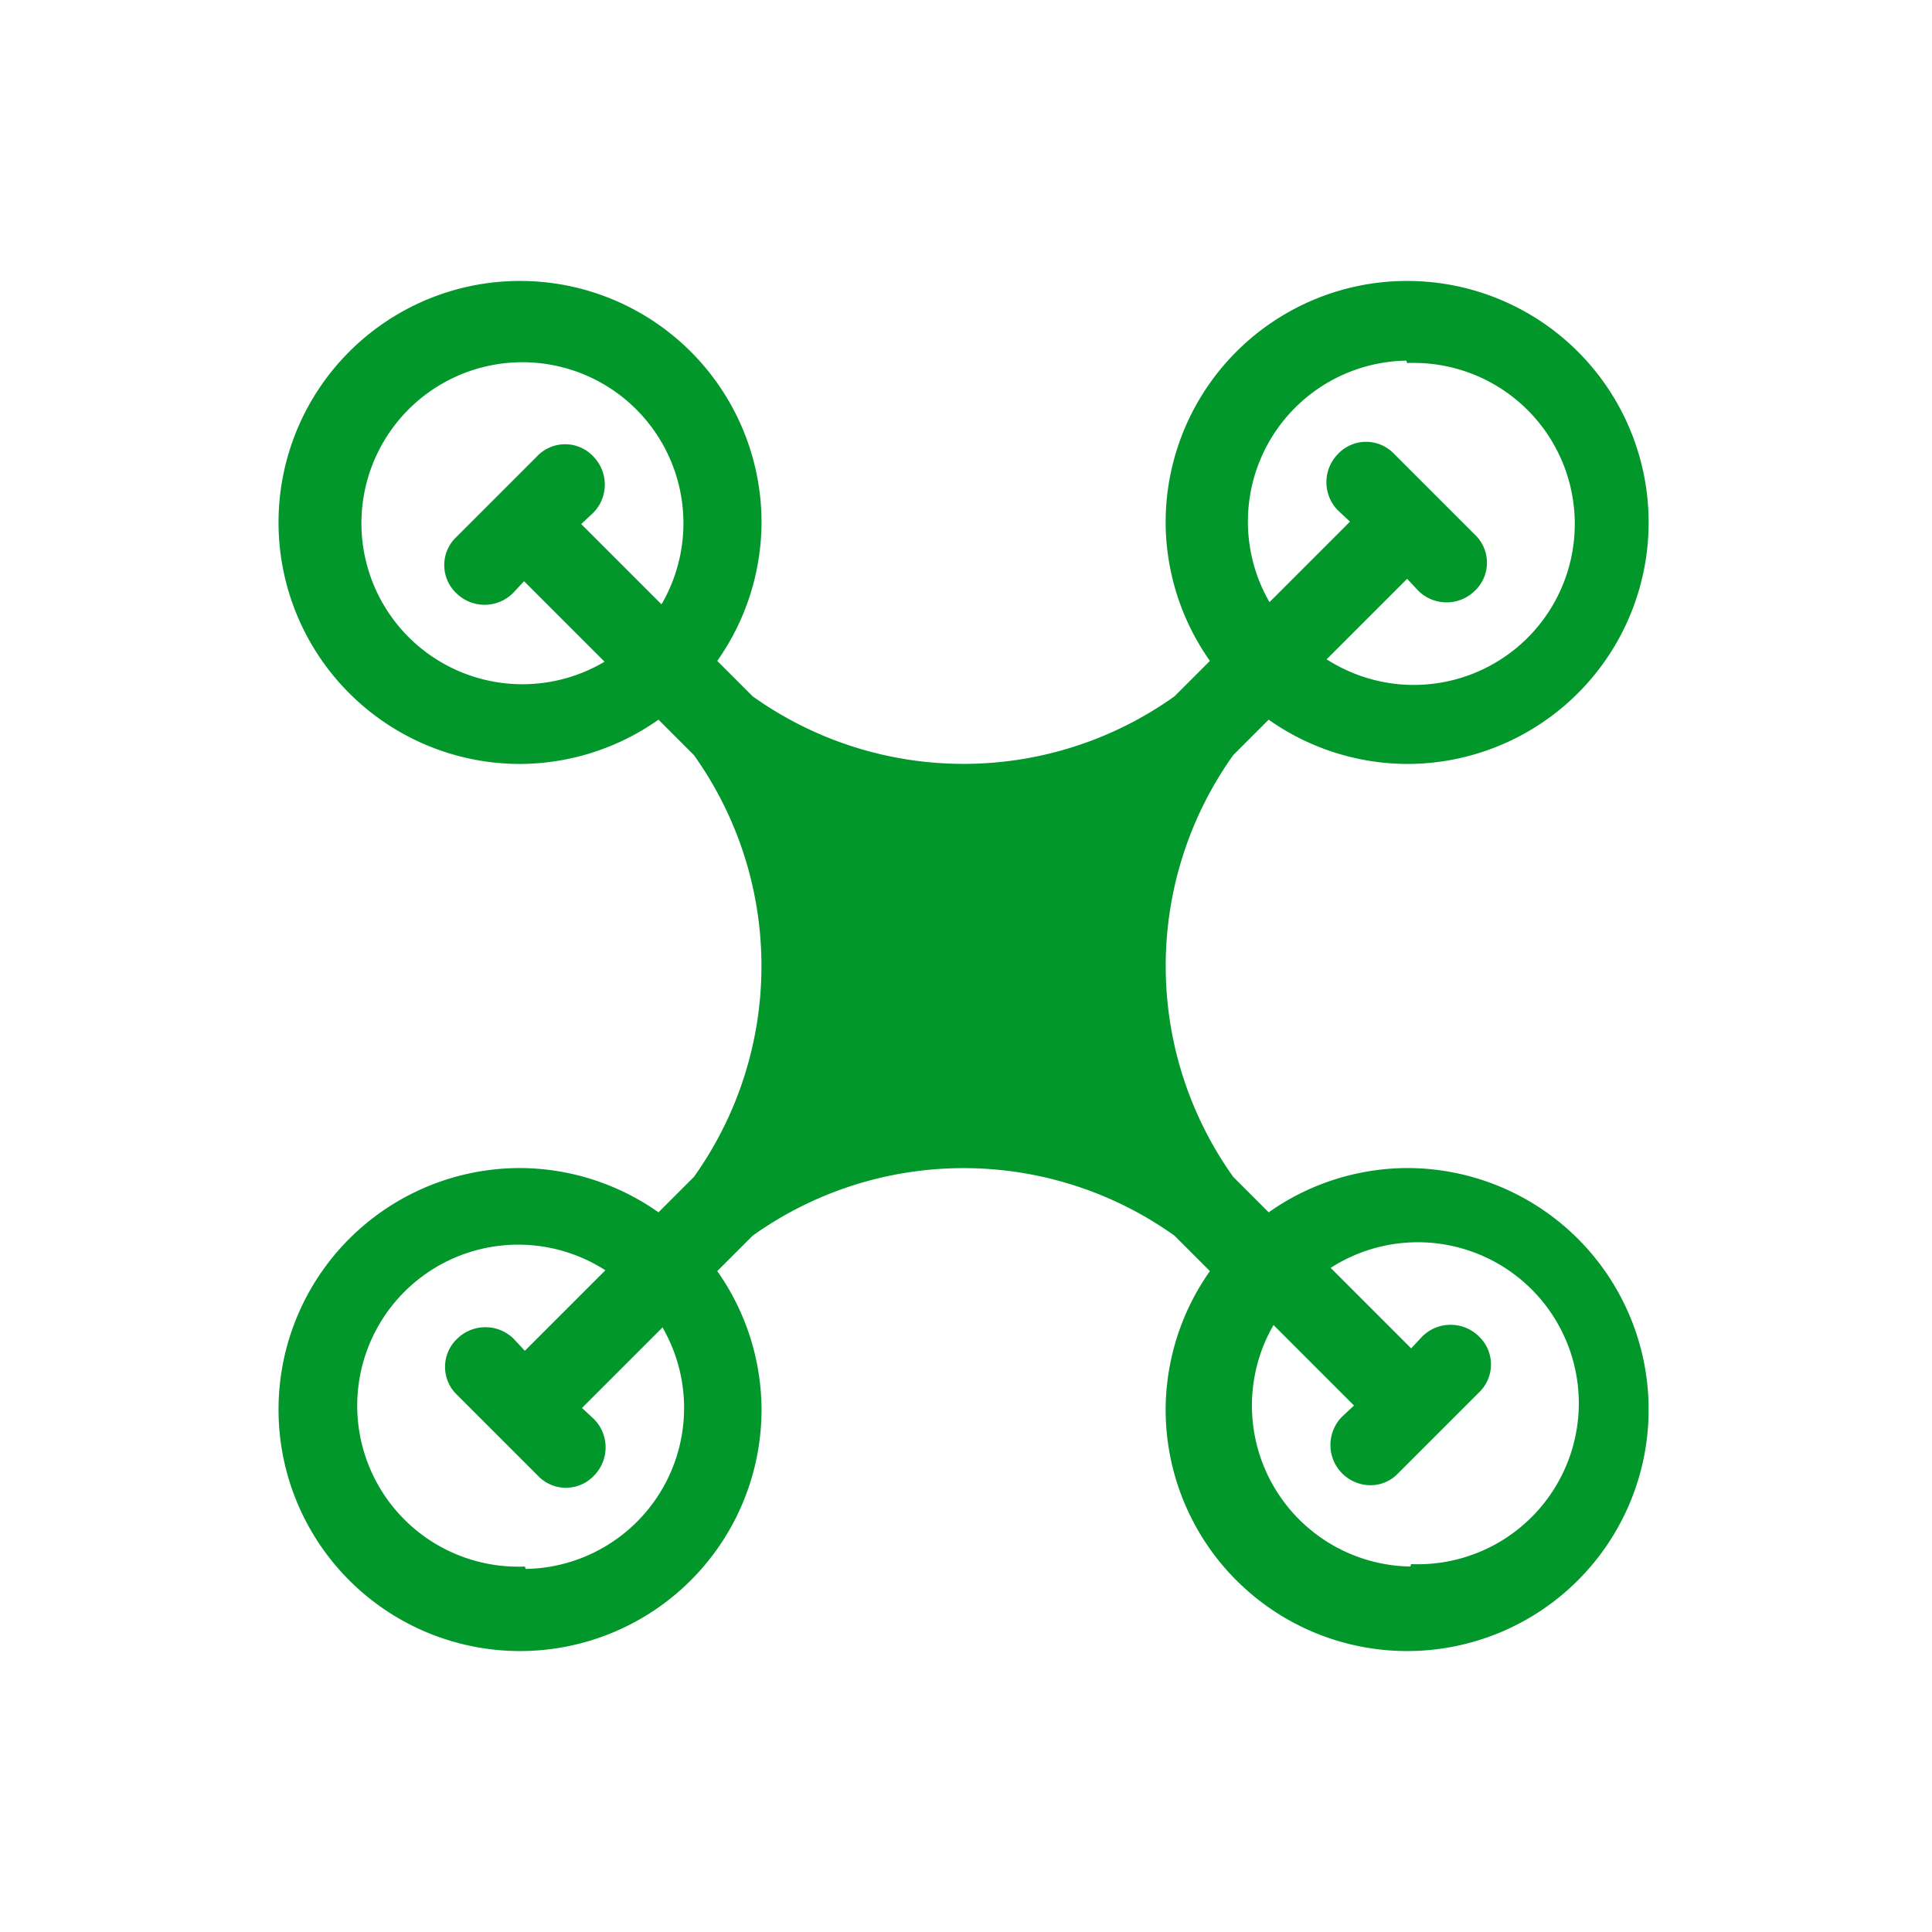 <svg xmlns="http://www.w3.org/2000/svg" viewBox="0 0 24 24"><defs><style>.cls-1{fill:#01972b;}</style></defs><title>AVC</title><g id="Pictos_AVC_-_INSTRUMENTATION" data-name="Pictos AVC - INSTRUMENTATION"><g id="INSTRUMENTATION_Photo-Cam-Drones_Hélices-Drone"><path class="cls-1" d="M17.48,14.51a3,3,0,0,0-1.72.55l-.44-.44a4.51,4.51,0,0,1,0-5.24l.44-.44a3,3,0,0,0,1.72.55,3,3,0,1,0-3-3,3,3,0,0,0,.55,1.72l-.44.44a4.51,4.51,0,0,1-5.24,0l-.44-.44a3,3,0,0,0,.55-1.72,3,3,0,1,0-3,3,3,3,0,0,0,1.72-.55l.44.44a4.51,4.51,0,0,1,0,5.24l-.44.44a3,3,0,0,0-1.72-.55,3,3,0,1,0,3,3,3,3,0,0,0-.55-1.72l.44-.44a4.51,4.51,0,0,1,5.24,0l.44.44a3,3,0,0,0-.55,1.72,3,3,0,1,0,3-3Zm0-10a2,2,0,1,1-1,3.68l1-1,.14.15a.5.5,0,0,0,.7,0,.48.48,0,0,0,0-.7l-1-1a.48.48,0,0,0-.7,0,.5.5,0,0,0,0,.7l.15.14-1,1a2,2,0,0,1,1.7-3Zm-9.26,3-1-1,.15-.14a.5.5,0,0,0,0-.7.48.48,0,0,0-.7,0l-1,1a.48.48,0,0,0,0,.7.5.5,0,0,0,.7,0l.14-.15,1,1a2,2,0,1,1,.7-.7ZM6.52,19.46a2,2,0,1,1,1-3.68l-1,1-.14-.15a.5.5,0,0,0-.7,0,.48.48,0,0,0,0,.7l1,1a.48.48,0,0,0,.7,0,.5.5,0,0,0,0-.7l-.15-.14,1-1a2,2,0,0,1-1.7,3Zm11,0a2,2,0,0,1-1.7-3l1,1-.15.14a.5.5,0,0,0,.35.85.47.47,0,0,0,.35-.15l1-1a.48.48,0,0,0,0-.7.5.5,0,0,0-.7,0l-.14.15-1-1a2,2,0,1,1,1,3.68Zm0,0"/></g></g></svg>